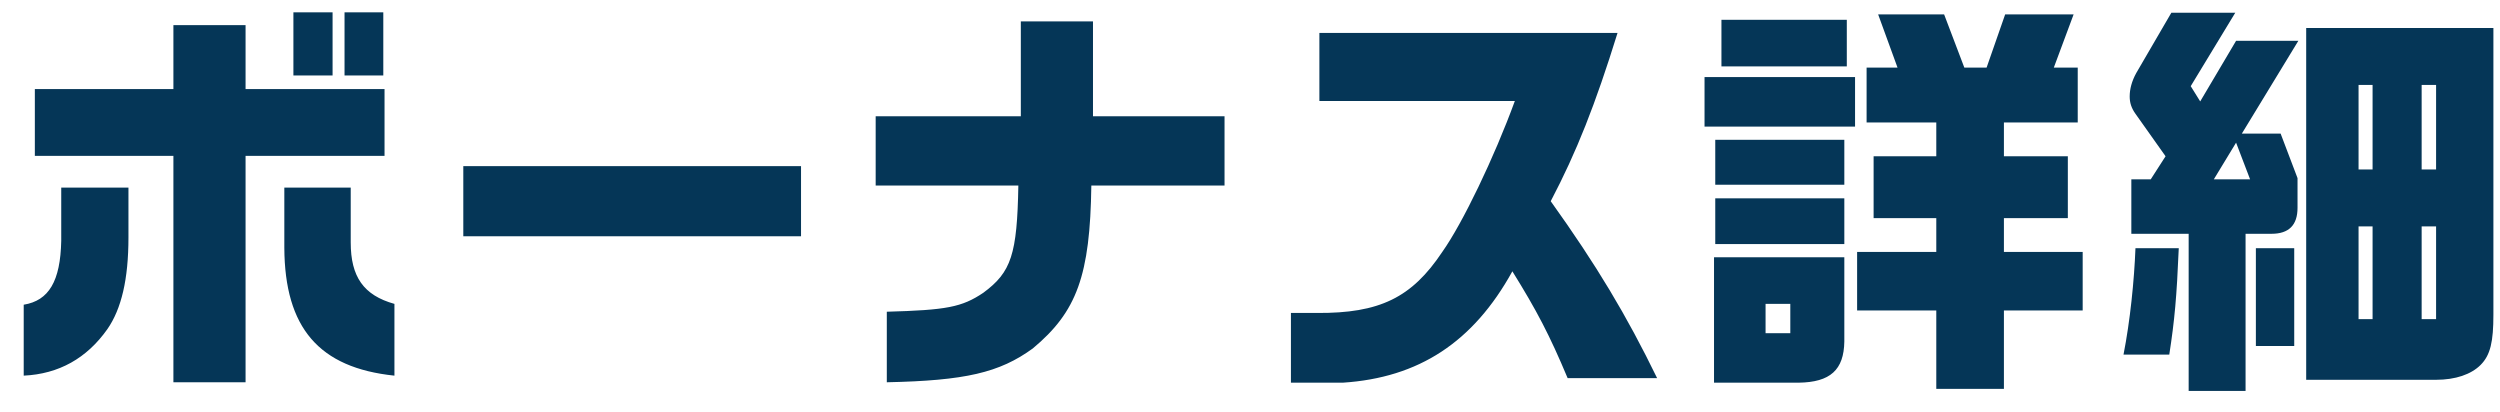 <svg width="97" height="16" viewBox="0 0 97 16" fill="none" xmlns="http://www.w3.org/2000/svg">
<path d="M11.384 2.927V0.479H12.904V2.927H11.384ZM13.368 2.927V0.479H14.872V2.927H13.368ZM6.728 14.832V6.047H1.352V3.455H6.728V0.975H9.528V3.455H14.92V6.047H9.528V14.832H6.728ZM0.92 14.575V11.823C1.896 11.664 2.344 10.912 2.376 9.343V7.279H4.984V9.215C4.984 10.832 4.712 11.983 4.168 12.768C3.368 13.903 2.28 14.511 0.92 14.575ZM15.304 14.575C12.376 14.271 11.048 12.72 11.032 9.615V7.279H13.608V9.407C13.608 10.736 14.104 11.456 15.304 11.791V14.575ZM17.976 9.167V6.447H31.08V9.167H17.976ZM34.408 14.832V12.095C36.728 12.031 37.32 11.919 38.152 11.36C39.24 10.559 39.464 9.871 39.512 7.199H33.976V4.511H39.608V0.831H42.408V4.511H47.512V7.199H42.344C42.296 10.688 41.784 12.095 40.072 13.52C38.776 14.463 37.448 14.768 34.408 14.832ZM50.088 14.848V12.143H51.096C53.528 12.159 54.776 11.552 55.96 9.775C56.744 8.671 57.976 6.111 58.776 3.919H51.192V1.279H62.76C61.896 4.063 61.176 5.887 60.168 7.807C61.944 10.287 63.112 12.239 64.296 14.671H60.824C60.12 12.992 59.624 12.047 58.68 10.527C57.16 13.28 55.048 14.655 52.104 14.848H50.088ZM75.128 15.088V12.047H72.056V9.775H75.128V8.463H72.696V6.063H75.128V4.751H72.424V2.623H73.624L72.872 0.559H75.432L76.216 2.623H77.08L77.8 0.559H80.456L79.688 2.623H80.616V4.751H77.752V6.063H80.232V8.463H77.752V9.775H80.808V12.047H77.752V15.088H75.128ZM66.792 2.575V0.767H71.656V2.575H66.792ZM66.136 4.911V2.991H71.976V4.911H66.136ZM66.552 7.167V5.423H71.56V7.167H66.552ZM66.552 9.471V7.695H71.56V9.471H66.552ZM66.504 14.848V9.983H71.56V13.248C71.544 14.351 71.016 14.832 69.784 14.848H66.504ZM68.504 12.928H69.464V11.791H68.504V12.928ZM87.128 9.071V15.168H84.92V9.071H82.696V6.959H83.448L84.024 6.063L82.856 4.415C82.696 4.191 82.632 3.983 82.632 3.743C82.632 3.455 82.712 3.151 82.888 2.831L84.248 0.495H86.728L85 3.343L85.368 3.935L86.76 1.583H89.176L86.984 5.183H88.488L89.144 6.911V8.063C89.144 8.735 88.808 9.071 88.136 9.071H87.128ZM89.48 1.087H96.744V12.207C96.744 13.248 96.632 13.775 96.248 14.159C95.88 14.527 95.272 14.736 94.52 14.736H89.48V1.087ZM91.512 6.575H92.056V3.295H91.512V6.575ZM93.96 6.575H94.52V3.295H93.96V6.575ZM85.896 6.959H87.304L86.76 5.535L85.896 6.959ZM91.512 12.383H92.056V8.783H91.512V12.383ZM93.96 12.383H94.52V8.783H93.96V12.383ZM82.856 9.631H84.536C84.456 11.52 84.376 12.415 84.168 13.759H82.392C82.648 12.463 82.808 10.88 82.856 9.631ZM87.528 9.631H89.016V13.424H87.528V9.631Z" fill="#053657"/>
</svg>

